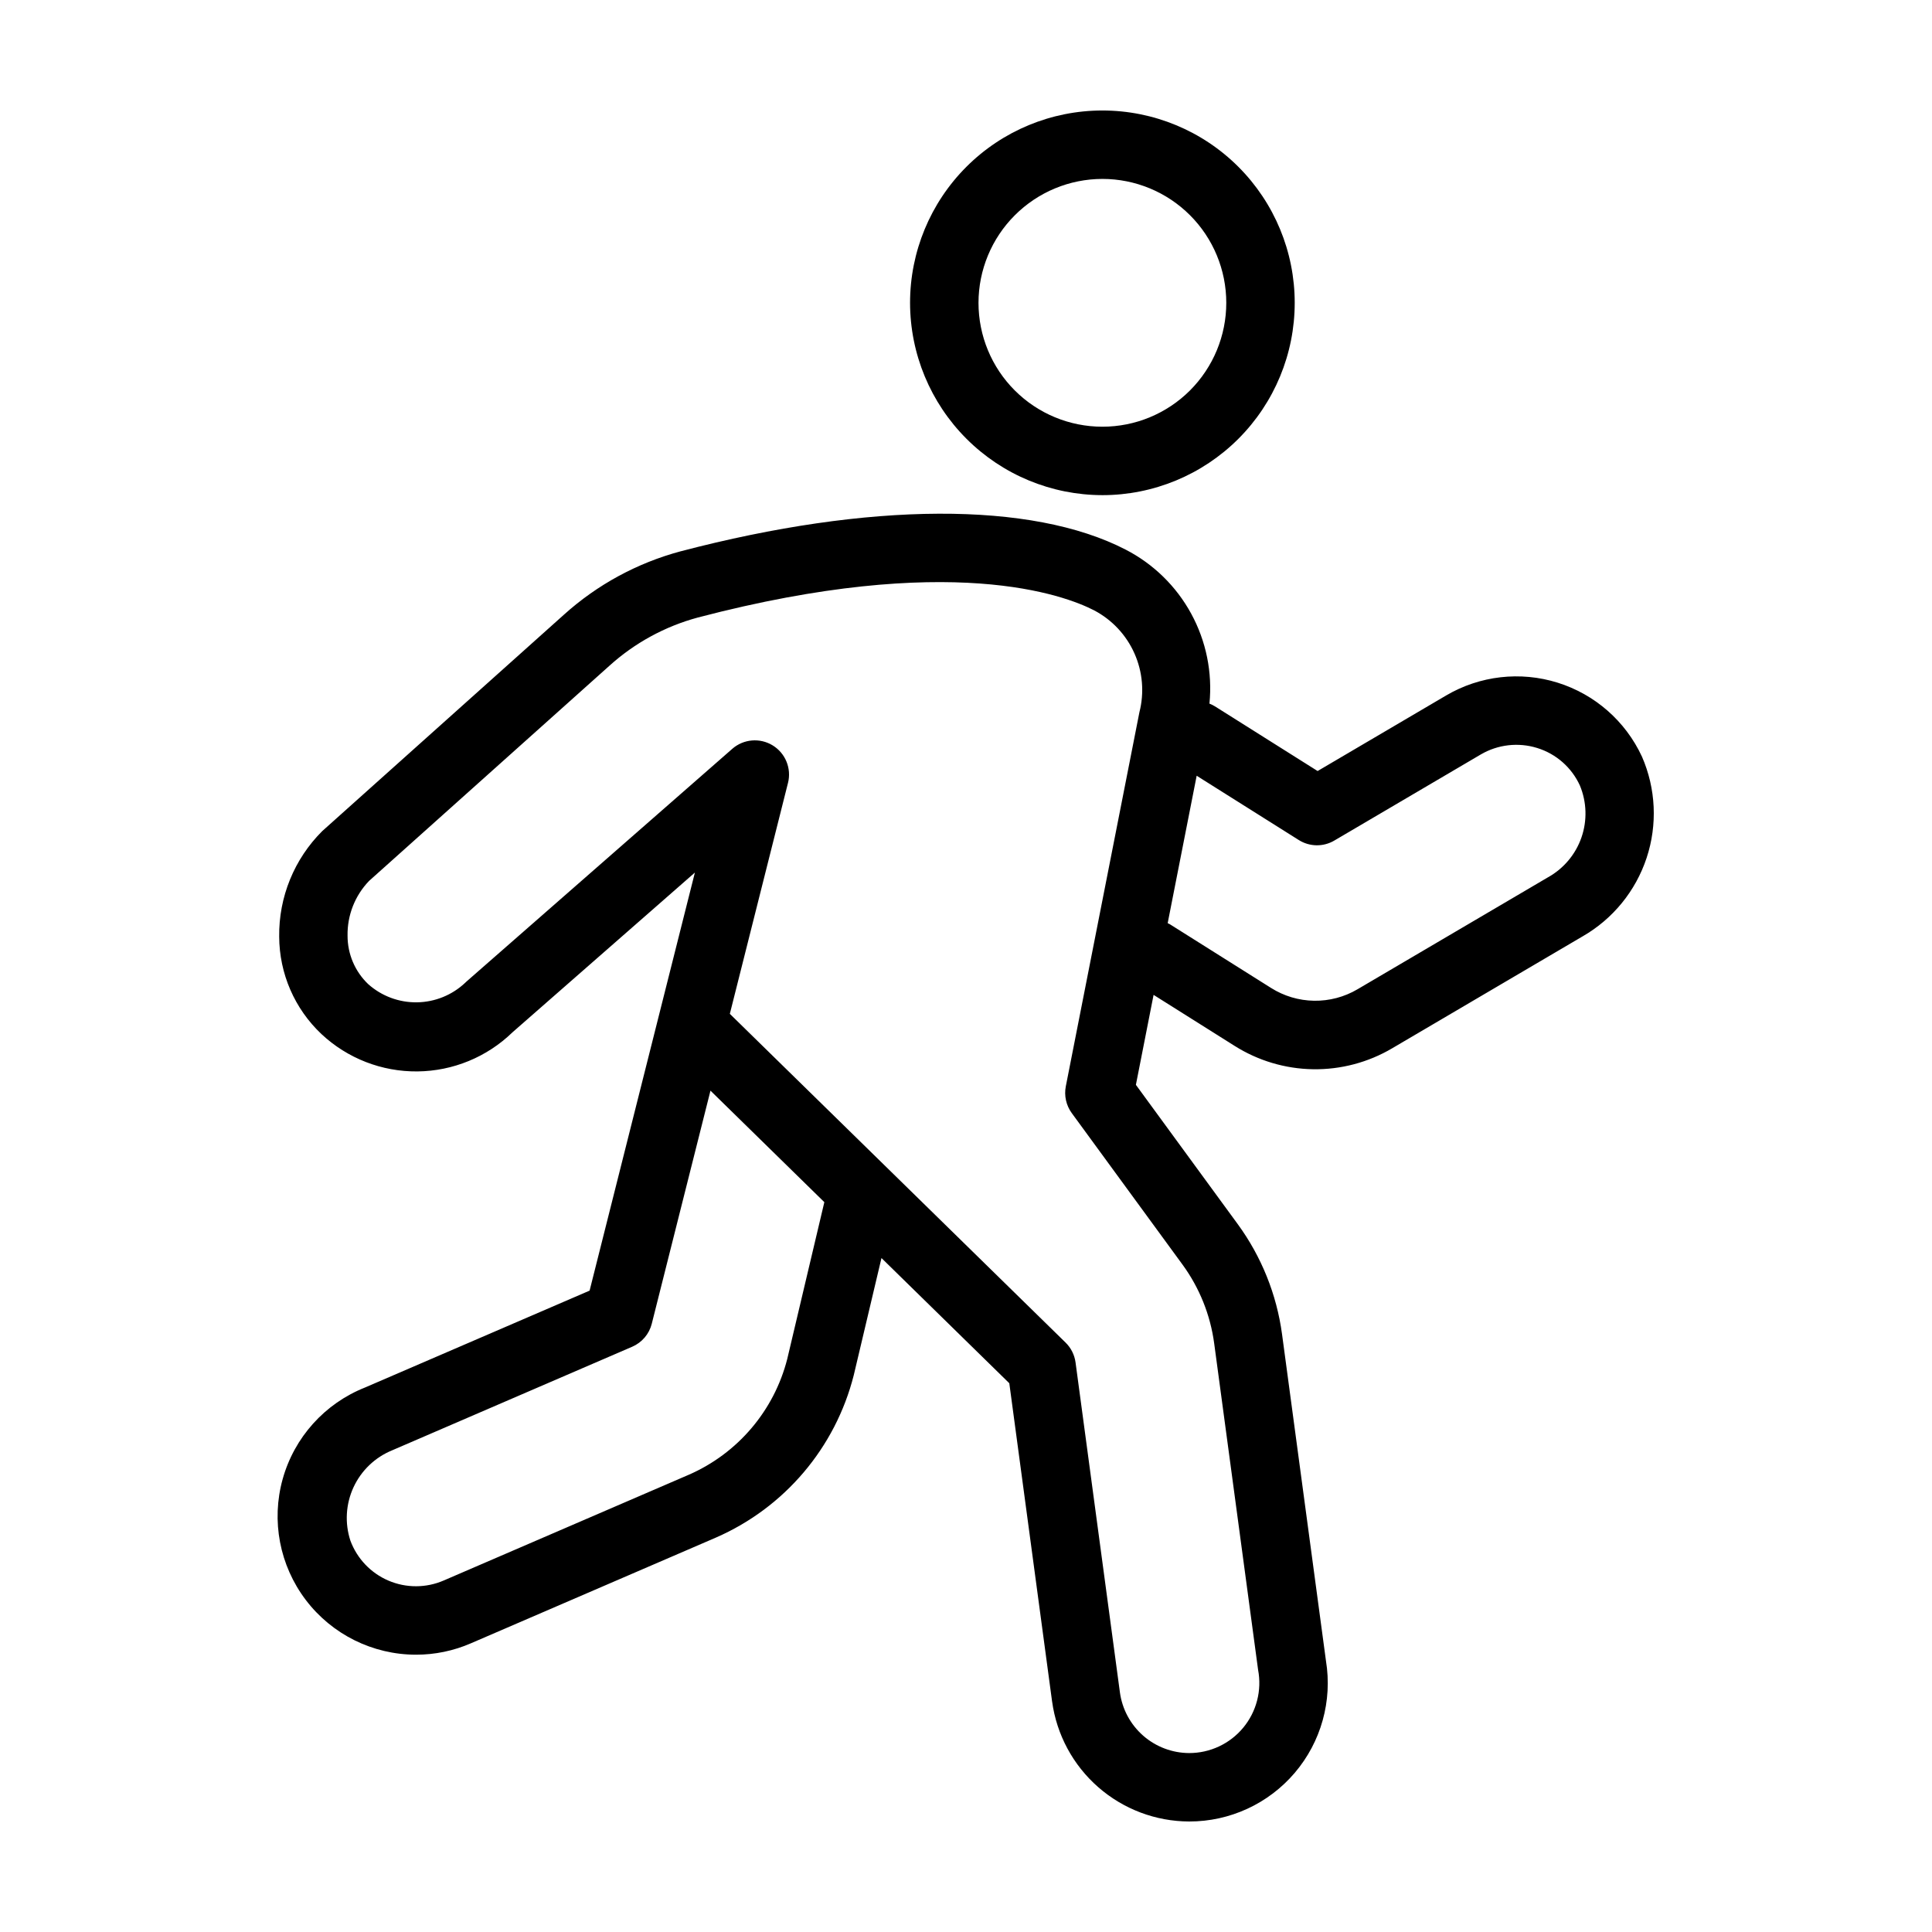 <?xml version="1.0" encoding="UTF-8"?>
<!-- Uploaded to: SVG Repo, www.svgrepo.com, Generator: SVG Repo Mixer Tools -->
<svg fill="#000000" width="800px" height="800px" version="1.1" viewBox="144 144 512 512" xmlns="http://www.w3.org/2000/svg">
 <g>
  <path d="m436.14 275.22c13.52 0 26.484-5.371 36.043-14.93 9.559-9.559 14.93-22.52 14.93-36.039 0-13.52-5.371-26.484-14.93-36.043-9.559-9.559-22.523-14.926-36.039-14.926-13.52 0-26.484 5.371-36.043 14.93-9.559 9.559-14.926 22.523-14.926 36.039 0.016 13.516 5.391 26.469 14.945 36.023 9.555 9.555 22.508 14.93 36.02 14.945zm0-83.801v-0.004c8.711 0 17.062 3.461 23.219 9.617 6.16 6.156 9.617 14.508 9.617 23.215 0.004 8.707-3.457 17.059-9.613 23.219-6.156 6.156-14.508 9.617-23.215 9.617-8.711 0-17.062-3.457-23.219-9.613-6.16-6.156-9.617-14.508-9.617-23.219 0.008-8.703 3.469-17.047 9.625-23.203s14.5-9.621 23.203-9.633z"/>
  <path d="m240.72 511.71c-10.66 4.234-18.73 13.207-21.809 24.258-3.078 11.051-0.812 22.906 6.129 32.043 6.938 9.137 17.75 14.5 29.223 14.5 4.992 0.004 9.938-1.023 14.516-3.012l64.914-28.008 0.004-0.004c18.191-7.922 31.691-23.82 36.559-43.055l7.344-31.035 33.875 33.176 11.34 84.348h0.004c1.203 8.789 5.539 16.848 12.215 22.688 6.672 5.844 15.234 9.078 24.102 9.105 10.773 0.02 21.008-4.699 27.992-12.902 6.981-8.203 10.004-19.062 8.262-29.691l-11.641-86.57c-1.426-10.52-5.449-20.52-11.703-29.098l-27.023-36.961 4.688-23.84 21.457 13.508h0.004c6.231 3.941 13.43 6.086 20.801 6.199 7.375 0.113 14.637-1.812 20.984-5.562l50.449-29.652h0.004c8.023-4.613 14.062-12.02 16.965-20.809 2.902-8.789 2.461-18.34-1.238-26.82-4.352-9.395-12.469-16.512-22.348-19.602-9.883-3.09-20.609-1.859-29.535 3.383l-34.074 20.031-27.203-17.137c-0.465-0.285-0.953-0.527-1.461-0.727 0.816-8.25-0.871-16.559-4.84-23.84-3.965-7.281-10.031-13.203-17.406-16.992-24.867-12.82-67.844-12.66-117.89 0.469v-0.004c-11.508 3.086-22.125 8.852-30.969 16.832l-64.008 57.312c-7.434 7.402-11.551 17.5-11.414 27.988 0.035 9.781 4.09 19.117 11.215 25.824 6.887 6.438 15.988 9.977 25.418 9.883 9.426-0.094 18.453-3.812 25.215-10.387l48.316-42.312-27.902 110.79zm247.46-145.1c2.867 1.812 6.508 1.871 9.43 0.145l38.828-22.824c4.512-2.637 9.922-3.258 14.918-1.711 5.023 1.547 9.148 5.168 11.332 9.953 1.824 4.387 1.969 9.297 0.406 13.785s-4.727 8.242-8.883 10.547l-50.449 29.656c-3.484 2.055-7.473 3.109-11.52 3.047s-7.996-1.238-11.418-3.402l-26.781-16.859c-0.191-0.121-0.402-0.191-0.598-0.297l7.684-39.07zm-220.5 37.457c-0.137 0.121-0.27 0.246-0.398 0.375-3.461 3.269-8.023 5.117-12.781 5.184-4.758 0.07-9.371-1.652-12.922-4.82-3.508-3.344-5.484-7.984-5.473-12.832-0.098-5.406 1.953-10.633 5.707-14.527l63.68-57.008c6.703-6.059 14.742-10.445 23.465-12.797 66.844-17.512 97.262-5.875 104.99-1.895 4.75 2.496 8.52 6.519 10.695 11.422 2.18 4.902 2.641 10.398 1.309 15.594l-19.5 99.117c-0.488 2.484 0.086 5.062 1.578 7.106l29.363 40.168c4.477 6.137 7.352 13.289 8.371 20.816l11.645 86.566c1.035 5.441-0.414 11.062-3.949 15.328-3.535 4.262-8.793 6.727-14.332 6.715-4.481-0.02-8.805-1.656-12.176-4.609-3.371-2.957-5.559-7.027-6.164-11.469l-11.758-87.441c-0.27-2-1.199-3.856-2.644-5.266l-88.973-87.117 15.41-61.191 0.004-0.004c0.969-3.848-0.676-7.875-4.062-9.949-3.383-2.07-7.723-1.699-10.707 0.914zm49.051 90.719 15.551-61.75 30.176 29.547-9.828 41.551c-3.5 13.719-13.145 25.051-26.125 30.703l-64.922 28.012c-4.668 2.019-9.961 2.031-14.641 0.031-4.676-2-8.324-5.836-10.09-10.605-1.516-4.644-1.219-9.691 0.828-14.129 2.051-4.434 5.699-7.934 10.223-9.789l63.629-27.457c2.59-1.117 4.512-3.375 5.199-6.109z"/>
 </g>
</svg>